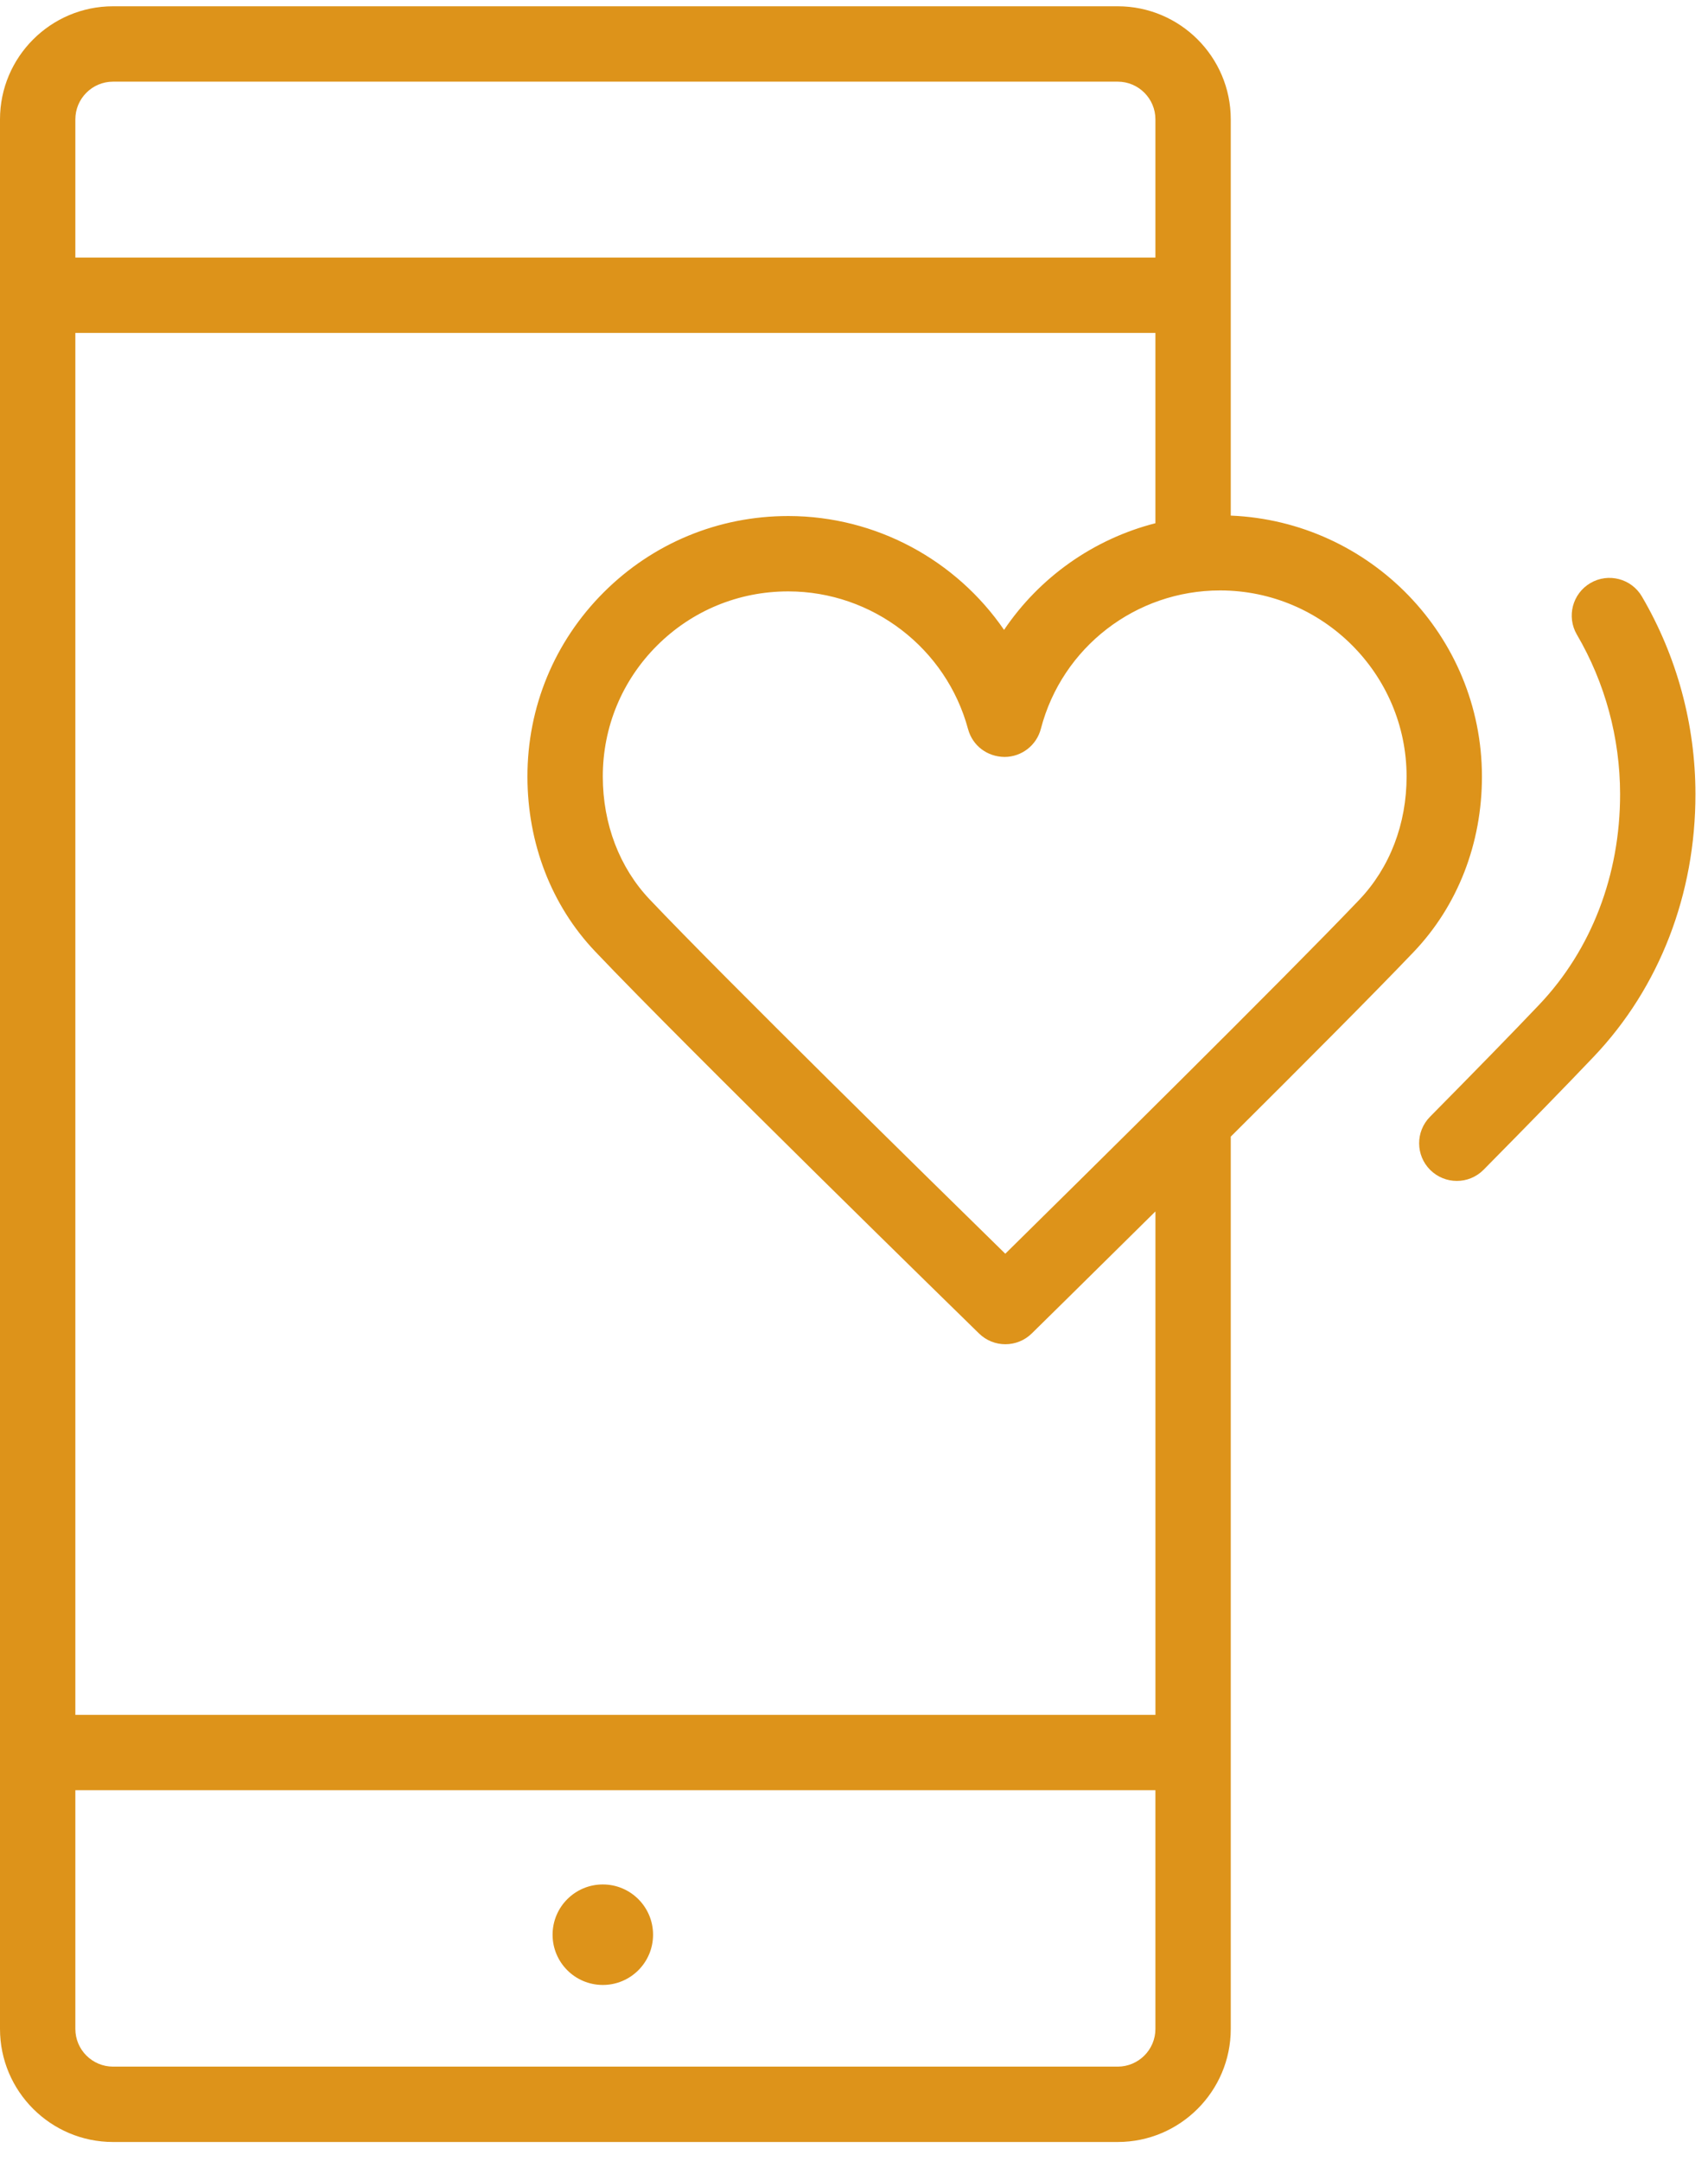 <?xml version="1.0" encoding="UTF-8"?> <svg xmlns="http://www.w3.org/2000/svg" width="68" height="86" viewBox="0 0 68 86" fill="none"> <path d="M24 79C25.105 79 26 78.105 26 77C26 75.895 25.105 75 24 75C22.895 75 22 75.895 22 77C22 78.105 22.895 79 24 79Z" fill="#DD931A"></path> <path d="M49 20.521V4.75C49 2.269 46.981 0.25 44.5 0.25H4.5C2.019 0.25 0 2.269 0 4.75V80.75C0 83.231 2.019 85.25 4.5 85.25H44.5C46.981 85.25 49 83.231 49 80.75V45.237C51.854 42.399 54.747 39.497 56.284 37.885C58.039 36.045 59.003 33.563 59 30.896C58.993 25.31 54.543 20.747 49 20.521ZM4.5 3.25H44.5C45.327 3.25 46 3.923 46 4.75V10.25H3V4.75C3 3.923 3.673 3.25 4.5 3.25ZM44.5 82.25H4.5C3.673 82.25 3 81.577 3 80.75V71.25H46V80.75C46 81.577 45.327 82.25 44.5 82.25ZM46 68.25H3V13.25H46V20.824C43.532 21.455 41.387 22.975 39.974 25.069C38.072 22.3 34.887 20.542 31.393 20.538C31.388 20.538 31.384 20.538 31.38 20.538C28.602 20.538 25.993 21.618 24.032 23.578C22.073 25.537 20.995 28.143 20.999 30.915C21.002 33.569 21.957 36.036 23.687 37.859C27.366 41.736 38.506 52.612 38.979 53.073C39.271 53.358 39.649 53.5 40.027 53.5C40.407 53.5 40.787 53.356 41.078 53.07C41.128 53.021 43.278 50.909 46.001 48.214V68.25H46ZM54.112 35.815C51.129 38.944 42.939 47.026 40.023 49.898C37.091 47.028 28.847 38.939 25.863 35.794C24.663 34.529 24.001 32.794 23.999 30.91C23.997 28.941 24.762 27.09 26.153 25.699C27.547 24.305 29.403 23.537 31.38 23.537C31.383 23.537 31.386 23.537 31.389 23.537C34.729 23.541 37.67 25.795 38.541 29.018C38.718 29.674 39.299 30.119 39.996 30.126C40.677 30.123 41.269 29.663 41.44 29.004C42.285 25.762 45.217 23.499 48.574 23.499C48.577 23.499 48.58 23.499 48.583 23.499C52.668 23.504 55.995 26.823 56 30.899C56.002 32.791 55.332 34.536 54.112 35.815Z" fill="#DD931A"></path> <path d="M65.369 23.742C64.951 23.026 64.03 22.787 63.317 23.206C62.602 23.625 62.362 24.544 62.781 25.259C63.903 27.175 64.497 29.367 64.5 31.599C64.504 34.818 63.36 37.796 61.28 39.986C60.193 41.13 58.677 42.681 56.932 44.447C56.35 45.036 56.356 45.986 56.946 46.568C57.238 46.855 57.619 47 58 47C58.387 47 58.773 46.852 59.067 46.554C60.828 44.772 62.357 43.206 63.454 42.052C66.068 39.302 67.505 35.588 67.5 31.595C67.497 28.832 66.76 26.116 65.369 23.742Z" fill="#DD931A"></path> </svg> 